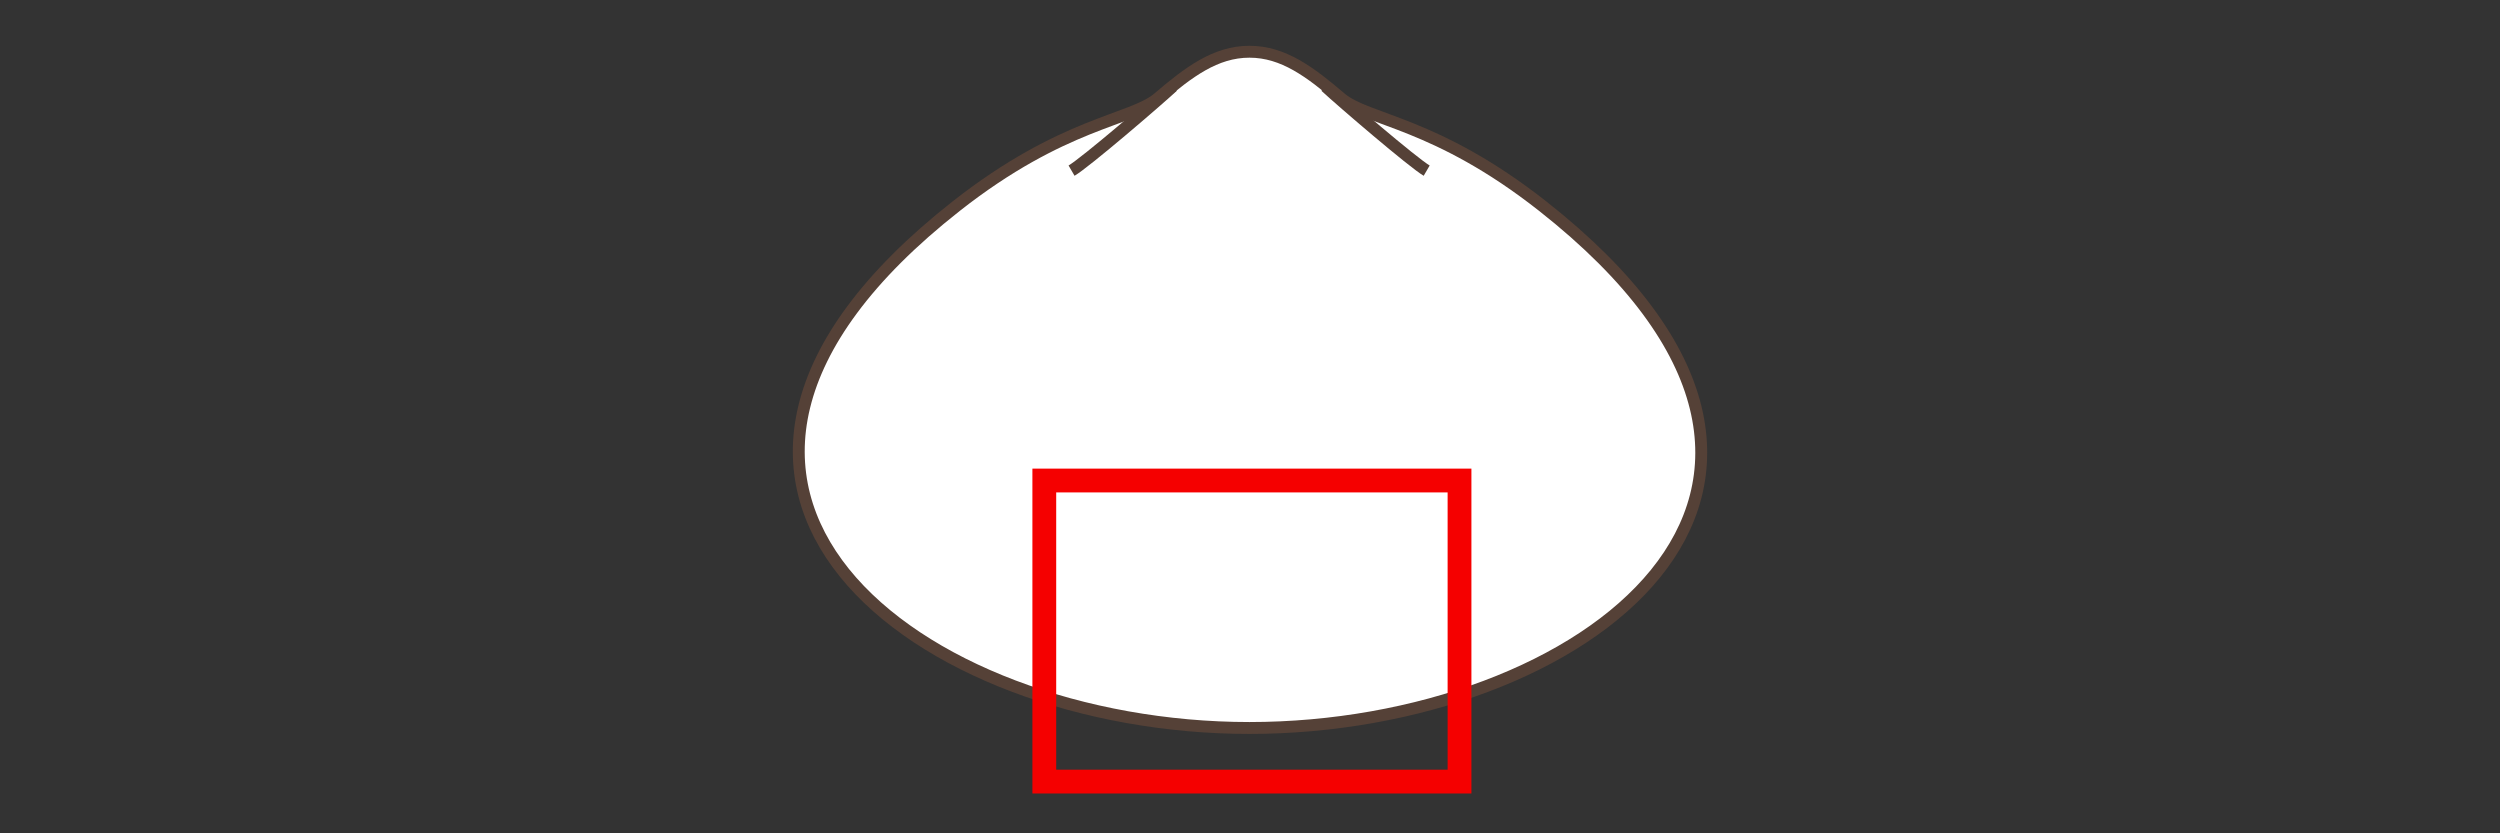<?xml version="1.0" encoding="utf-8"?>
<!-- Generator: Adobe Illustrator 15.0.0, SVG Export Plug-In . SVG Version: 6.00 Build 0)  -->
<!DOCTYPE svg PUBLIC "-//W3C//DTD SVG 1.1//EN" "http://www.w3.org/Graphics/SVG/1.1/DTD/svg11.dtd">
<svg version="1.1" xmlns="http://www.w3.org/2000/svg" xmlns:xlink="http://www.w3.org/1999/xlink" x="0px" y="0px" width="300px"
	 height="100px" viewBox="0 0 300 100" enable-background="new 0 0 300 100" xml:space="preserve">
<rect x="0" y="0" width="300" height="100" fill="#333333" stroke="none"/>
<g id="Ebene_2">
	<g>
		
			<path fill-rule="evenodd" clip-rule="evenodd" fill="#FFFFFF" stroke="#554137" stroke-width="1.427" stroke-miterlimit="2.414" d="
			M149.934,87.358c-39.726,0-78.174-28.82-35.204-62.608c12.878-10.126,21.062-10.269,24.247-12.979
			c3.649-3.108,6.871-5.562,10.958-5.562c4.084,0,7.306,2.454,10.958,5.562c3.184,2.71,11.375,2.843,24.246,12.979
			C228.41,58.843,189.657,87.358,149.934,87.358L149.934,87.358z"/>
		
			<path fill-rule="evenodd" clip-rule="evenodd" fill="none" stroke="#554137" stroke-width="1.427" stroke-miterlimit="2.414" d="
			M128.586,20.477c1.638-0.954,10.237-8.327,12.148-10.102"/>
		
			<path fill-rule="evenodd" clip-rule="evenodd" fill="none" stroke="#554137" stroke-width="1.427" stroke-miterlimit="2.414" d="
			M171.202,20.477c-1.638-0.954-10.234-8.327-12.146-10.102"/>
		
			<rect x="125.316" y="57.662" fill="none" stroke="#F50000" stroke-width="2.856" stroke-miterlimit="2.414" width="49.826" height="36.129"/>
	</g>
</g>
<g id="Rand">
	<rect fill="none" width="300" height="100"/>
</g>
</svg>
